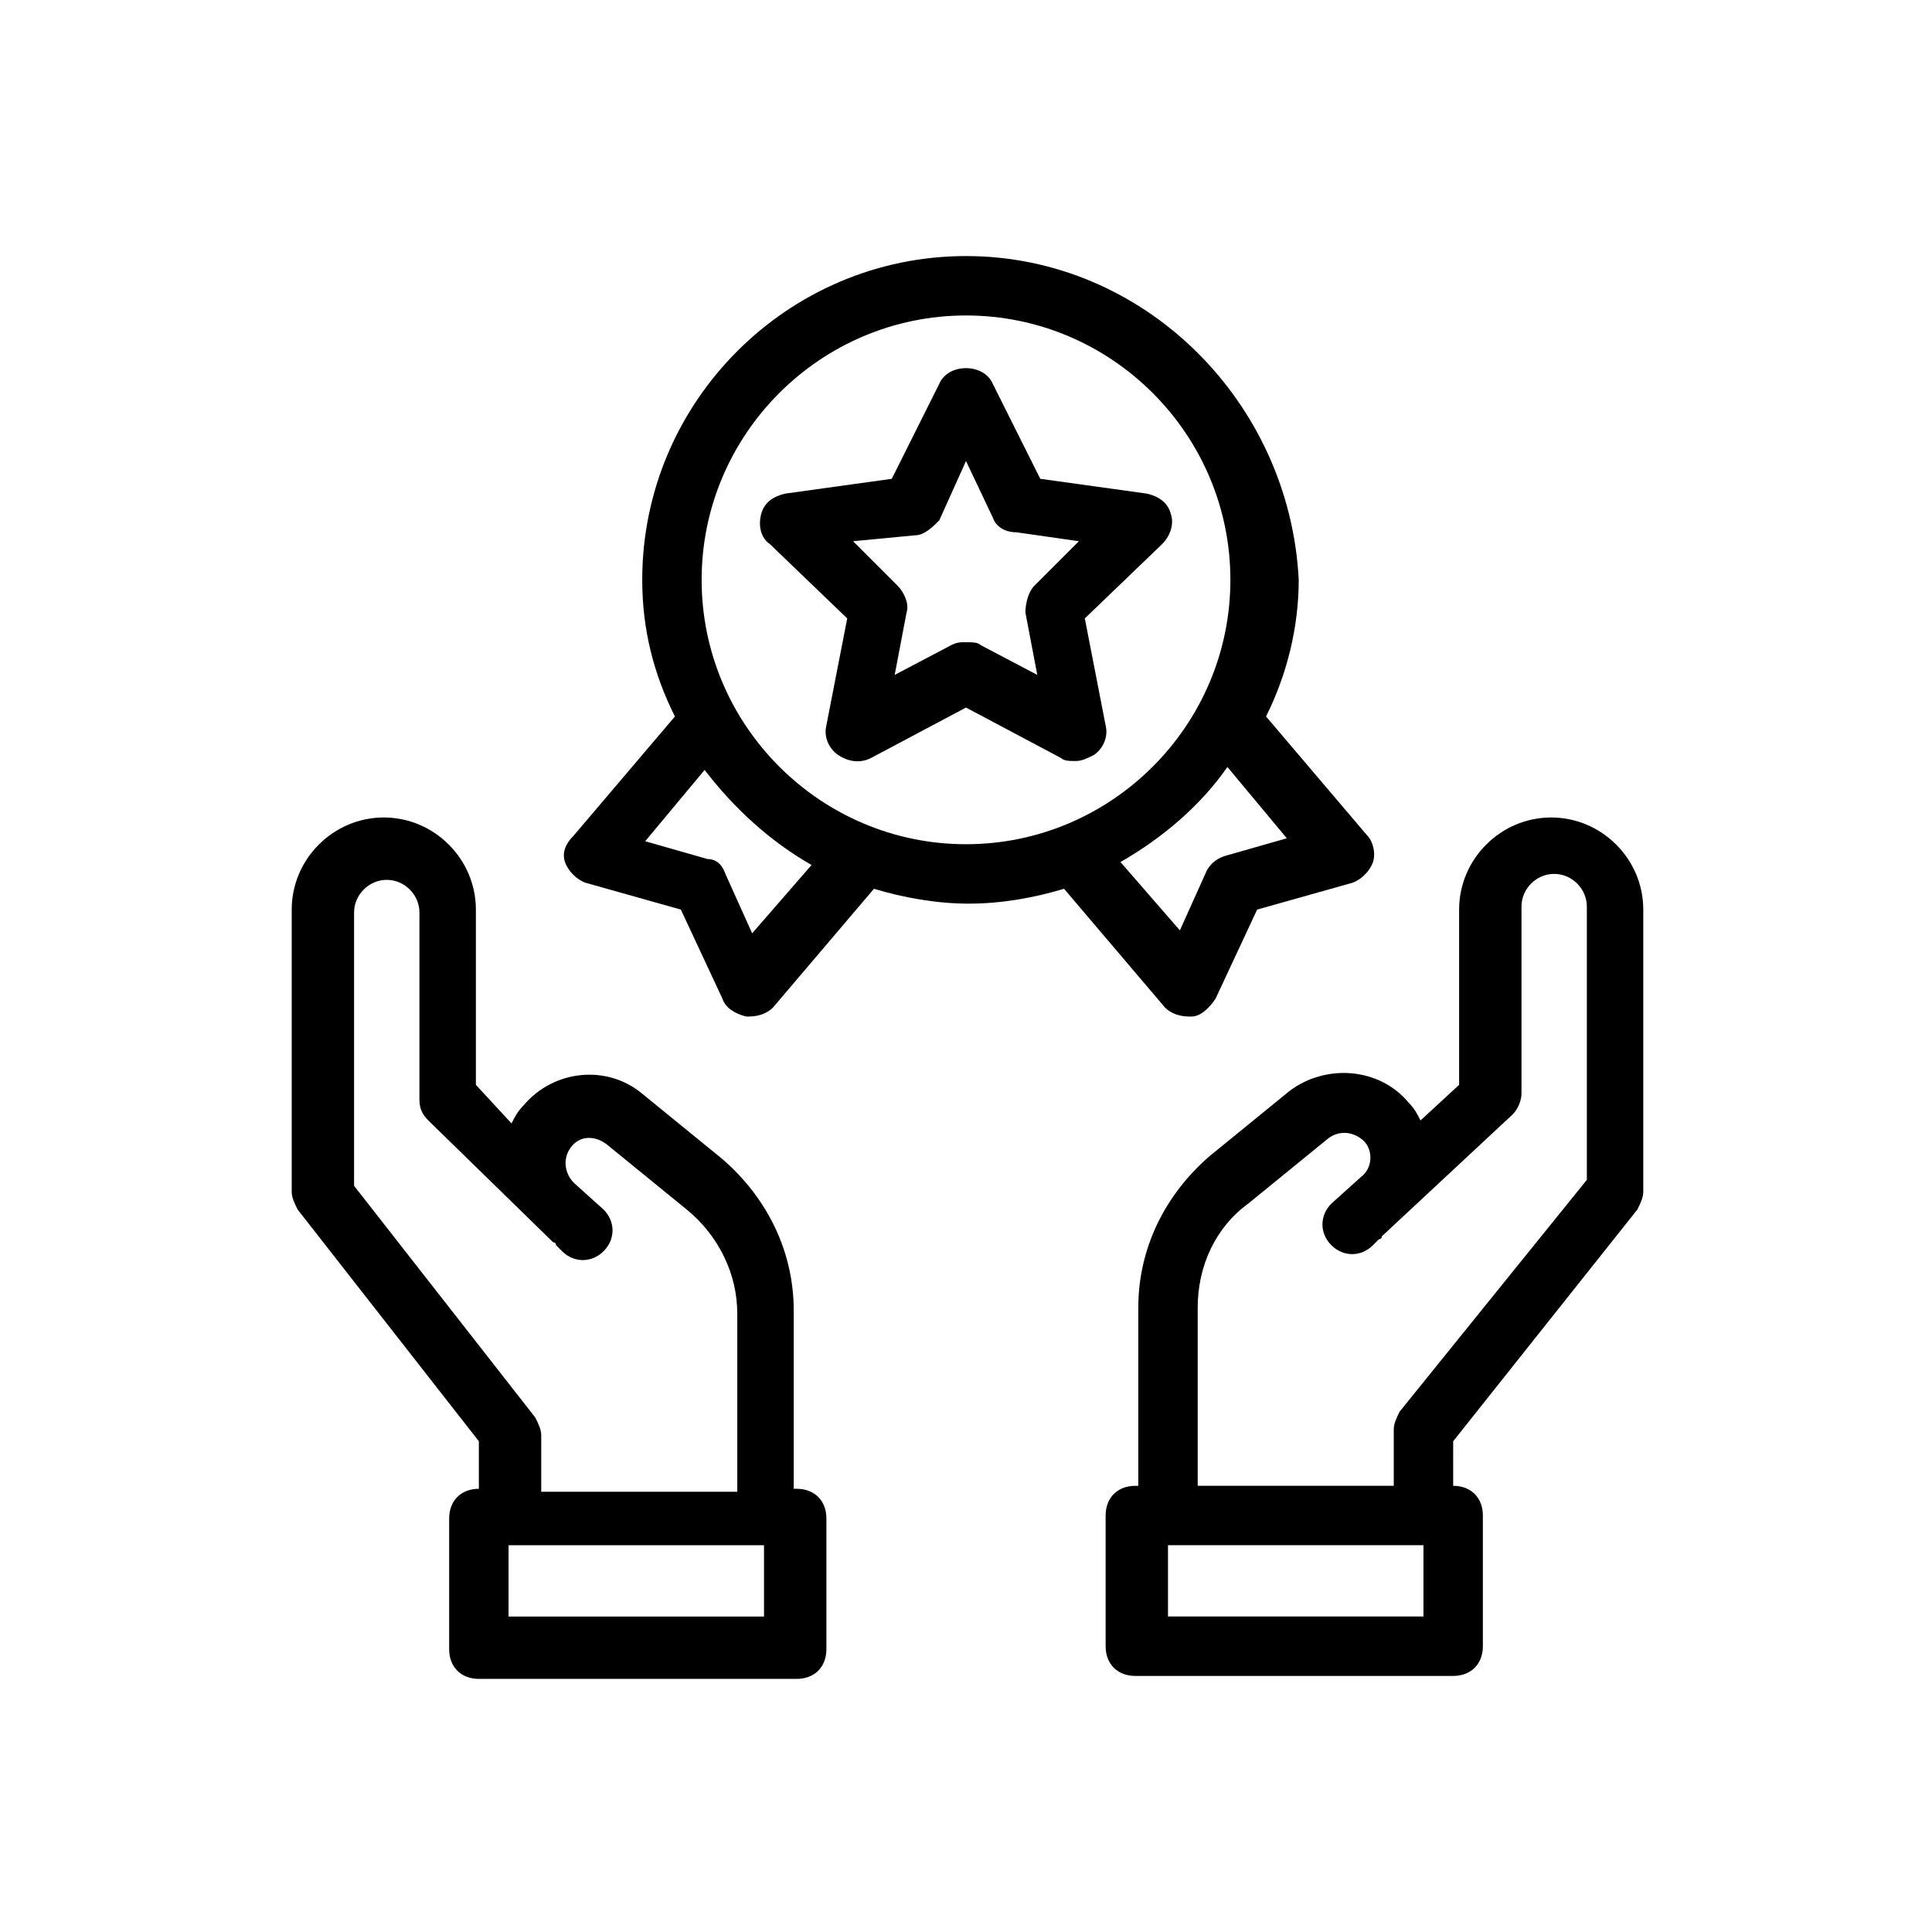 <?xml version="1.0" encoding="UTF-8"?>
<!-- Uploaded to: SVG Repo, www.svgrepo.com, Generator: SVG Repo Mixer Tools -->
<svg fill="#000000" width="800px" height="800px" version="1.1" viewBox="144 144 512 512" xmlns="http://www.w3.org/2000/svg">
 <g>
  <path d="m245.71 360.64c-13.383 0-24.402 11.02-24.402 24.402v74.785c0 1.574 0.789 3.148 1.574 4.723l48.02 61.402v12.594c-4.723 0-7.871 3.148-7.871 7.871v34.637c0 4.723 3.148 7.871 7.871 7.871h84.23c4.723 0 7.871-3.148 7.871-7.871v-34.637c0-4.723-3.148-7.871-7.871-7.871h-0.789v-47.23c0-15.742-7.086-29.914-18.895-40.148l-21.254-17.32c-9.445-7.871-23.617-6.297-31.488 3.148-1.574 1.574-2.363 3.148-3.148 4.723l-9.445-10.227v-46.445c0-13.383-11.02-24.406-24.402-24.406zm101.55 211.76h-68.488v-18.895h67.699v18.895zm-56.68-99.188s0.789 0 0.789 0.789l1.574 1.574c3.148 3.148 7.871 3.148 11.02 0 3.148-3.148 3.148-7.871 0-11.02l-7.871-7.086c-2.363-2.363-3.148-6.297-0.789-9.445 2.363-3.148 6.297-3.148 9.445-0.789l21.254 17.32c8.66 7.086 13.383 17.32 13.383 27.551v47.23h-51.957v-14.957c0-1.574-0.789-3.148-1.574-4.723l-48.02-61.402v-72.422c0-4.723 3.938-8.66 8.66-8.66 4.723 0 8.66 3.938 8.66 8.66v49.594c0 2.363 0.789 3.938 2.363 5.512z"/>
  <path d="m577.91 464.55c0.789-1.574 1.574-3.148 1.574-4.723v-74.785c0-13.383-11.02-24.402-24.402-24.402s-24.402 11.02-24.402 24.402v46.445l-10.234 9.445c-0.789-1.574-1.574-3.148-3.148-4.723-7.871-9.445-22.043-10.234-31.488-3.148l-21.254 17.32c-11.809 10.234-18.895 24.402-18.895 40.148v47.23h-0.789c-4.723 0-7.871 3.148-7.871 7.871v34.637c0 4.723 3.148 7.871 7.871 7.871h84.23c4.723 0 7.871-3.148 7.871-7.871v-34.637c0-4.723-3.148-7.871-7.871-7.871l0.004-11.812zm-55.891 107.84h-68.488v-18.895h67.699v18.895zm-60.617-34.637v-47.23c0-11.02 4.723-21.254 13.383-27.551l21.254-17.32c3.148-2.363 7.086-1.574 9.445 0.789 2.363 2.363 2.363 7.086-0.789 9.445l-7.871 7.086c-3.148 3.148-3.148 7.871 0 11.02 3.148 3.148 7.871 3.148 11.02 0l1.574-1.574s0.789 0 0.789-0.789l34.637-32.273c1.574-1.574 2.363-3.938 2.363-5.512v-49.594c0-4.723 3.938-8.66 8.66-8.66 4.723 0 8.66 3.938 8.66 8.66v72.422l-49.594 61.402c-0.789 1.574-1.574 3.148-1.574 4.723v14.957z"/>
  <path d="m363 336.23c-0.789 3.148 0.789 6.297 3.148 7.871 2.363 1.574 5.512 2.363 8.66 0.789l25.191-13.383 25.191 13.383c0.789 0.789 2.363 0.789 3.938 0.789 1.574 0 3.148-0.789 4.723-1.574 2.363-1.574 3.938-4.723 3.148-7.871l-5.512-28.344 20.469-19.68c2.363-2.363 3.148-5.512 2.363-7.871-0.789-3.148-3.148-4.723-6.297-5.512l-28.34-3.938-12.594-25.191c-2.363-5.512-11.809-5.512-14.168 0l-12.594 25.191-28.34 3.938c-3.148 0.789-5.512 2.363-6.297 5.512-0.789 3.148 0 6.297 2.363 7.871l20.469 19.68zm23.617-50.379c2.363 0 4.723-2.363 6.297-3.938l7.086-15.742 7.086 14.957c0.789 2.363 3.148 3.938 6.297 3.938l16.531 2.363-11.809 11.809c-1.574 1.574-2.363 4.723-2.363 7.086l3.148 16.531-14.957-7.871c-0.789-0.789-2.363-0.789-3.938-0.789-1.574 0-2.363 0-3.938 0.789l-14.957 7.871 3.148-16.531c0.789-2.363-0.789-5.512-2.363-7.086l-11.809-11.809z"/>
  <path d="m293.73 372.45c0.789 2.363 3.148 4.723 5.512 5.512l25.191 7.086 11.02 23.617c0.789 2.363 3.148 3.938 6.297 4.723h0.789c2.363 0 4.723-0.789 6.297-2.363l26.766-31.488c7.871 2.363 16.531 3.938 25.191 3.938 8.66 0 17.32-1.574 25.191-3.938l26.766 31.488c1.574 1.574 3.938 2.363 6.297 2.363h0.789c2.363 0 4.723-2.363 6.297-4.723l11.02-23.617 25.191-7.086c2.363-0.789 4.723-3.148 5.512-5.512 0.789-2.363 0-5.512-1.574-7.086l-26.766-31.488c5.512-11.02 8.66-23.617 8.66-36.211-2.367-47.23-40.941-85.805-88.172-85.805-47.234 0-85.805 38.574-85.805 85.809 0 13.383 3.148 25.191 8.66 36.211l-26.766 31.488c-2.363 2.359-3.152 4.723-2.363 7.082zm191.29-6.297-16.531 4.723c-2.363 0.789-3.938 2.363-4.723 3.938l-7.086 15.742-15.742-18.105c11.02-6.297 21.254-14.957 28.34-25.191zm-85.016-138.55c38.574 0 70.062 31.488 70.062 70.062 0 38.574-31.488 70.062-70.062 70.062s-70.062-31.488-70.062-70.062c0-38.574 31.488-70.062 70.062-70.062zm-69.273 120.44c7.871 10.234 17.32 18.895 28.34 25.191l-15.742 18.105-7.086-15.742c-0.789-2.363-2.363-3.938-4.723-3.938l-16.531-4.723z"/>
 </g>
</svg>